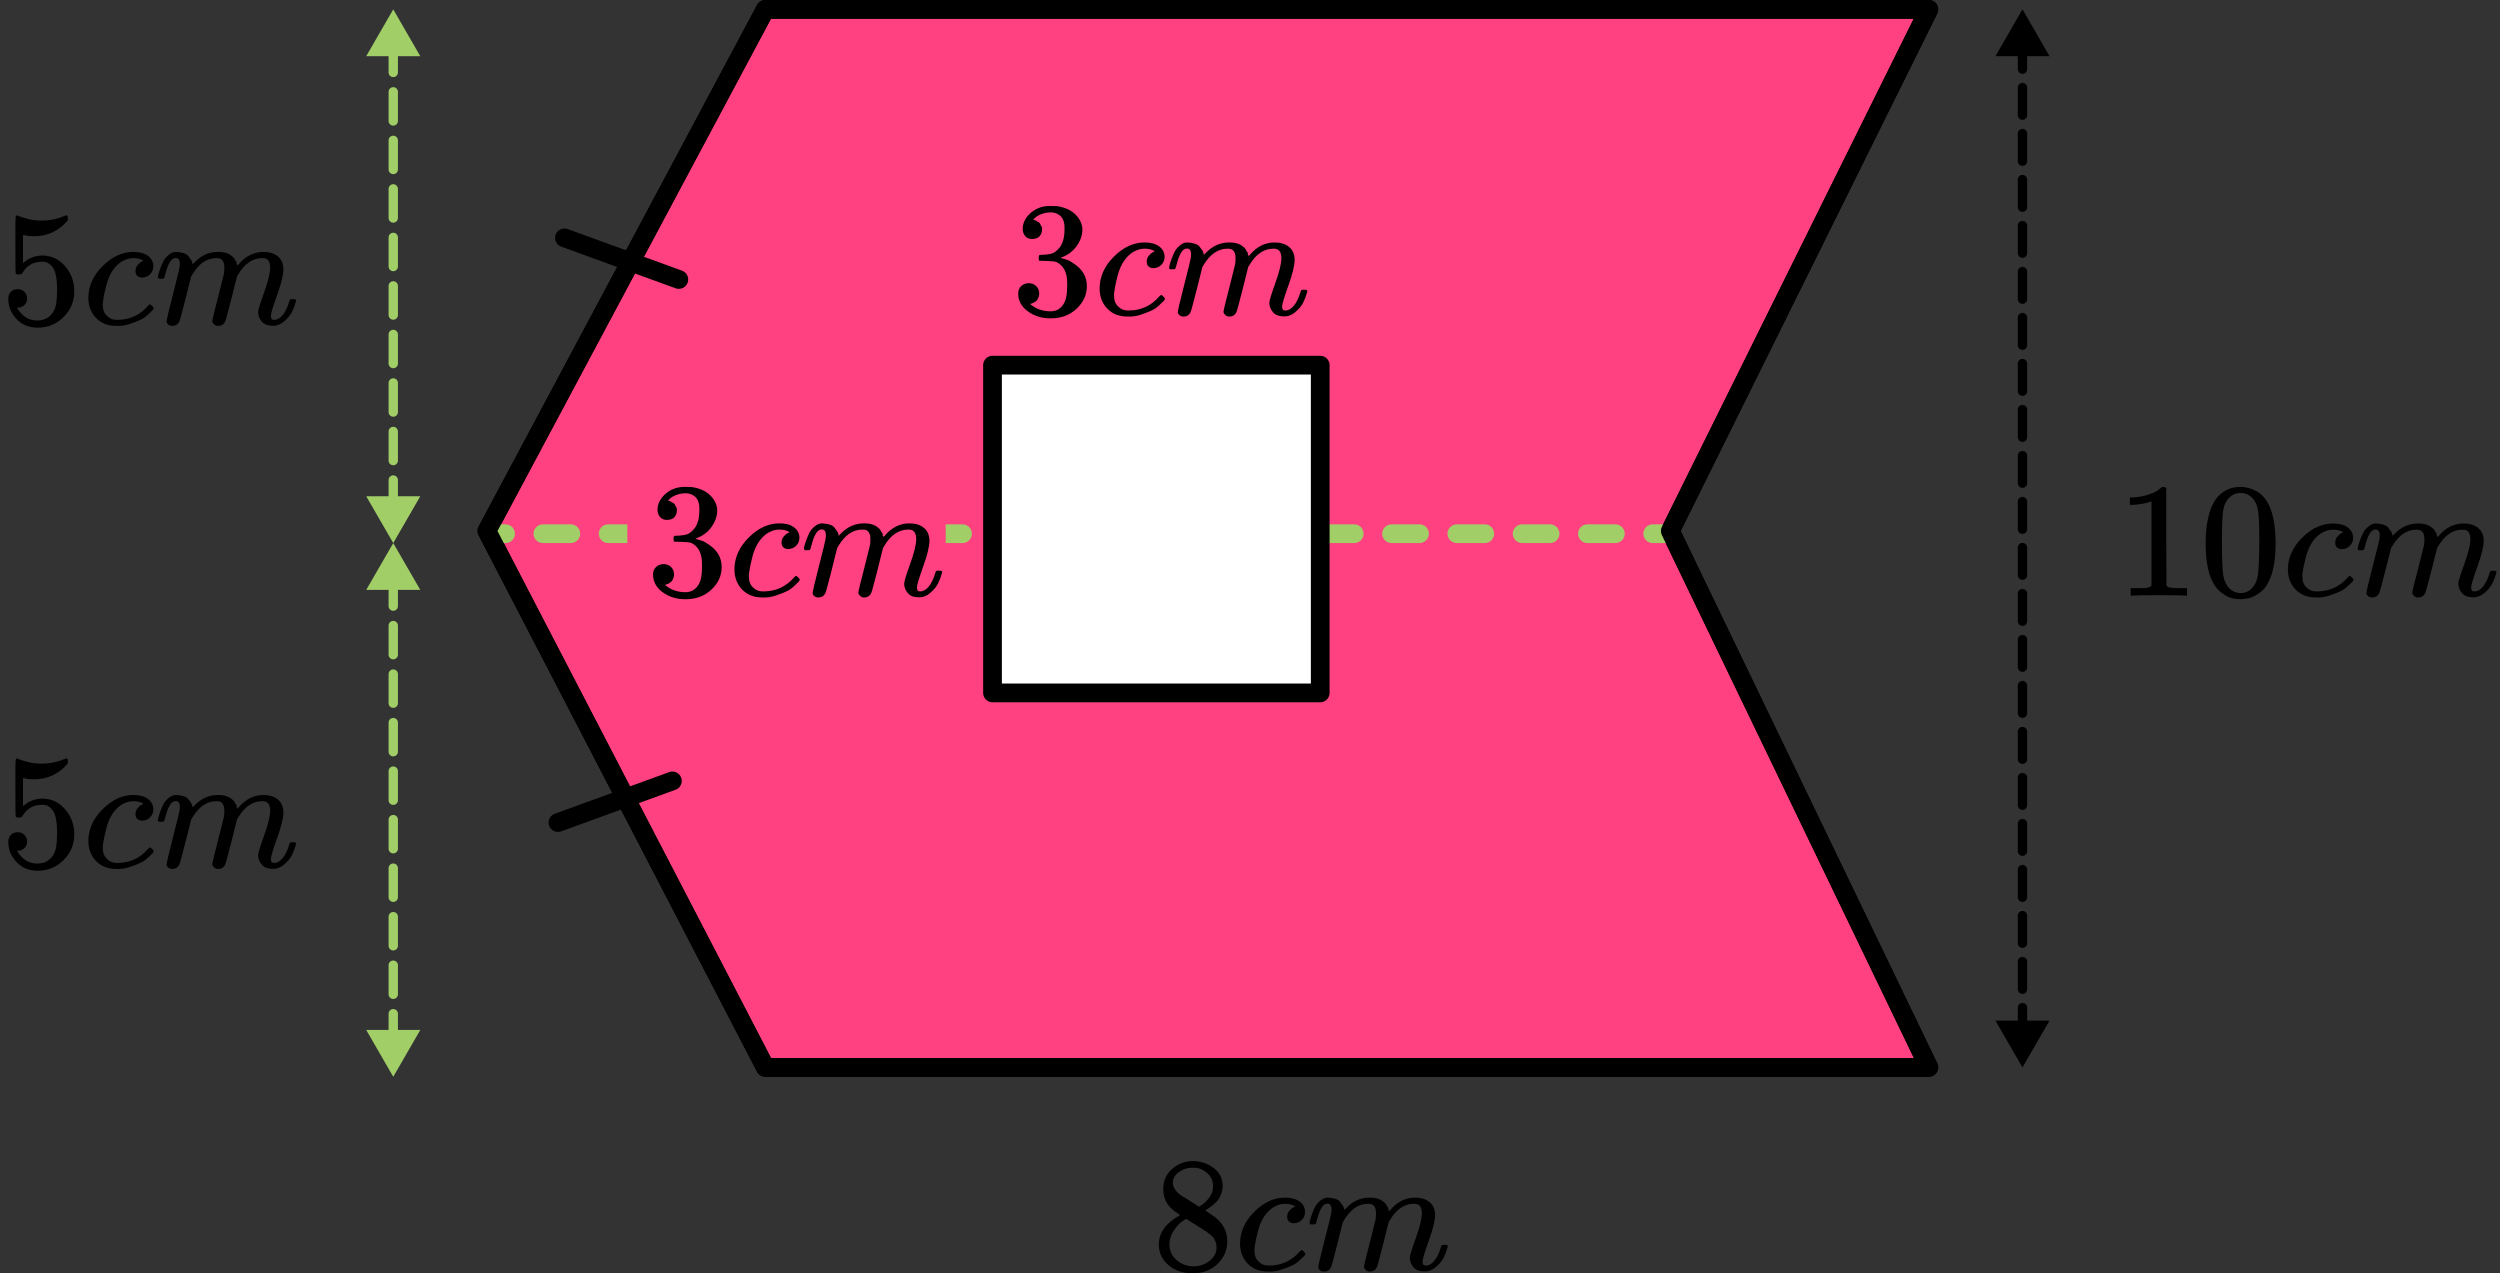<?xml version="1.0" encoding="UTF-8"?> <svg xmlns="http://www.w3.org/2000/svg" width="267" height="136" viewBox="0 0 267 136" fill="none"><rect x="0" y="0" width="267" height="136" fill="#333333" stroke="none"/><path d="M206 1H81.738L52 56.704L81.738 114H206L178.386 56.704L206 1Z" fill="#FF4081" stroke="black" stroke-width="2" stroke-linejoin="round"></path><path fill-rule="evenodd" clip-rule="evenodd" d="M67 56H64.95C64.398 56 63.95 56.448 63.95 57C63.95 57.552 64.398 58 64.95 58H67V56ZM101 58H102.8C103.352 58 103.8 57.552 103.8 57C103.8 56.448 103.352 56 102.8 56H101V58ZM52.5 56C51.948 56 51.5 56.448 51.5 57C51.5 57.552 51.948 58 52.5 58H53.994C54.546 58 54.994 57.552 54.994 57C54.994 56.448 54.546 56 53.994 56H52.5ZM57.978 56C57.426 56 56.978 56.448 56.978 57C56.978 57.552 57.426 58 57.978 58H60.966C61.519 58 61.966 57.552 61.966 57C61.966 56.448 61.519 56 60.966 56H57.978ZM106.784 56C106.231 56 105.784 56.448 105.784 57C105.784 57.552 106.231 58 106.784 58H109.772C110.324 58 110.772 57.552 110.772 57C110.772 56.448 110.324 56 109.772 56H106.784ZM113.756 56C113.204 56 112.756 56.448 112.756 57C112.756 57.552 113.204 58 113.756 58H116.744C117.296 58 117.744 57.552 117.744 57C117.744 56.448 117.296 56 116.744 56H113.756ZM120.728 56C120.176 56 119.728 56.448 119.728 57C119.728 57.552 120.176 58 120.728 58H123.716C124.269 58 124.716 57.552 124.716 57C124.716 56.448 124.269 56 123.716 56H120.728ZM127.7 56C127.148 56 126.7 56.448 126.7 57C126.7 57.552 127.148 58 127.7 58H130.688C131.241 58 131.688 57.552 131.688 57C131.688 56.448 131.241 56 130.688 56H127.7ZM134.673 56C134.12 56 133.673 56.448 133.673 57C133.673 57.552 134.12 58 134.673 58H137.661C138.213 58 138.661 57.552 138.661 57C138.661 56.448 138.213 56 137.661 56H134.673ZM141.645 56C141.093 56 140.645 56.448 140.645 57C140.645 57.552 141.093 58 141.645 58H144.633C145.185 58 145.633 57.552 145.633 57C145.633 56.448 145.185 56 144.633 56H141.645ZM148.617 56C148.065 56 147.617 56.448 147.617 57C147.617 57.552 148.065 58 148.617 58H151.605C152.157 58 152.605 57.552 152.605 57C152.605 56.448 152.157 56 151.605 56H148.617ZM155.589 56C155.037 56 154.589 56.448 154.589 57C154.589 57.552 155.037 58 155.589 58H158.577C159.13 58 159.577 57.552 159.577 57C159.577 56.448 159.13 56 158.577 56H155.589ZM162.562 56C162.009 56 161.562 56.448 161.562 57C161.562 57.552 162.009 58 162.562 58H165.55C166.102 58 166.55 57.552 166.55 57C166.55 56.448 166.102 56 165.55 56H162.562ZM169.534 56C168.981 56 168.534 56.448 168.534 57C168.534 57.552 168.981 58 169.534 58H172.522C173.074 58 173.522 57.552 173.522 57C173.522 56.448 173.074 56 172.522 56H169.534ZM176.506 56C175.954 56 175.506 56.448 175.506 57C175.506 57.552 175.954 58 176.506 58H178C178.552 58 179 57.552 179 57C179 56.448 178.552 56 178 56H176.506Z" fill="#A1CE67"></path><path d="M206 1H81.738L52 56.704L81.738 114H206L178.386 56.704L206 1Z" stroke="black" stroke-width="2" stroke-linejoin="round"></path><rect x="106" y="39" width="35" height="35" fill="white" stroke="black" stroke-width="2" stroke-linejoin="round"></rect><line x1="60.282" y1="25.402" x2="72.498" y2="29.849" stroke="black" stroke-width="2" stroke-linecap="round"></line><line x1="1" y1="-1" x2="14" y2="-1" transform="matrix(-0.94 0.342 0.342 0.94 73.094 84)" stroke="black" stroke-width="2" stroke-linecap="round"></line><path d="M216 1L213.113 6L218.887 6L216 1ZM216 114L218.887 109L213.113 109L216 114ZM215.5 2.474C215.5 2.75 215.724 2.974 216 2.974C216.276 2.974 216.5 2.75 216.5 2.474L215.5 2.474ZM216.5 4.439C216.5 4.163 216.276 3.939 216 3.939C215.724 3.939 215.5 4.163 215.5 4.439L216.5 4.439ZM215.5 7.387C215.5 7.663 215.724 7.887 216 7.887C216.276 7.887 216.5 7.663 216.5 7.387L215.5 7.387ZM216.5 9.352C216.5 9.076 216.276 8.852 216 8.852C215.724 8.852 215.5 9.076 215.5 9.352L216.5 9.352ZM215.5 12.3C215.5 12.576 215.724 12.8 216 12.8C216.276 12.8 216.5 12.576 216.5 12.3L215.5 12.3ZM216.5 14.265C216.5 13.989 216.276 13.765 216 13.765C215.724 13.765 215.5 13.989 215.5 14.265L216.5 14.265ZM215.5 17.213C215.5 17.489 215.724 17.713 216 17.713C216.276 17.713 216.5 17.489 216.5 17.213L215.5 17.213ZM216.5 19.178C216.5 18.902 216.276 18.678 216 18.678C215.724 18.678 215.5 18.902 215.5 19.178L216.5 19.178ZM215.5 22.126C215.5 22.402 215.724 22.626 216 22.626C216.276 22.626 216.5 22.402 216.5 22.126L215.5 22.126ZM216.5 24.091C216.5 23.815 216.276 23.591 216 23.591C215.724 23.591 215.5 23.815 215.5 24.091L216.5 24.091ZM215.5 27.039C215.5 27.315 215.724 27.539 216 27.539C216.276 27.539 216.5 27.315 216.5 27.039L215.5 27.039ZM216.5 29.004C216.5 28.728 216.276 28.504 216 28.504C215.724 28.504 215.5 28.728 215.5 29.004L216.5 29.004ZM215.5 31.952C215.5 32.228 215.724 32.452 216 32.452C216.276 32.452 216.5 32.228 216.5 31.952L215.5 31.952ZM216.5 33.917C216.5 33.641 216.276 33.417 216 33.417C215.724 33.417 215.5 33.641 215.5 33.917L216.5 33.917ZM215.5 36.865C215.5 37.141 215.724 37.365 216 37.365C216.276 37.365 216.5 37.141 216.5 36.865L215.5 36.865ZM216.5 38.83C216.5 38.554 216.276 38.33 216 38.33C215.724 38.33 215.5 38.554 215.5 38.83L216.5 38.83ZM215.5 41.778C215.5 42.054 215.724 42.278 216 42.278C216.276 42.278 216.5 42.054 216.5 41.778L215.5 41.778ZM216.5 43.743C216.5 43.467 216.276 43.243 216 43.243C215.724 43.243 215.5 43.467 215.5 43.743L216.5 43.743ZM215.5 46.691C215.5 46.967 215.724 47.191 216 47.191C216.276 47.191 216.5 46.967 216.5 46.691L215.5 46.691ZM216.5 48.657C216.5 48.38 216.276 48.157 216 48.157C215.724 48.157 215.5 48.38 215.5 48.657L216.5 48.657ZM215.5 51.604C215.5 51.88 215.724 52.104 216 52.104C216.276 52.104 216.5 51.88 216.5 51.604L215.5 51.604ZM216.5 53.57C216.5 53.293 216.276 53.07 216 53.07C215.724 53.07 215.5 53.293 215.5 53.57L216.5 53.57ZM215.5 56.517C215.5 56.794 215.724 57.017 216 57.017C216.276 57.017 216.5 56.794 216.5 56.517L215.5 56.517ZM216.5 58.483C216.5 58.206 216.276 57.983 216 57.983C215.724 57.983 215.5 58.206 215.5 58.483L216.5 58.483ZM215.5 61.43C215.5 61.707 215.724 61.93 216 61.93C216.276 61.93 216.5 61.707 216.5 61.43L215.5 61.43ZM216.5 63.396C216.5 63.12 216.276 62.896 216 62.896C215.724 62.896 215.5 63.12 215.5 63.396L216.5 63.396ZM215.5 66.344C215.5 66.62 215.724 66.844 216 66.844C216.276 66.844 216.5 66.62 216.5 66.344L215.5 66.344ZM216.5 68.309C216.5 68.033 216.276 67.809 216 67.809C215.724 67.809 215.5 68.033 215.5 68.309L216.5 68.309ZM215.5 71.257C215.5 71.533 215.724 71.757 216 71.757C216.276 71.757 216.5 71.533 216.5 71.257L215.5 71.257ZM216.5 73.222C216.5 72.946 216.276 72.722 216 72.722C215.724 72.722 215.5 72.946 215.5 73.222L216.5 73.222ZM215.5 76.17C215.5 76.446 215.724 76.67 216 76.67C216.276 76.67 216.5 76.446 216.5 76.17L215.5 76.17ZM216.5 78.135C216.5 77.859 216.276 77.635 216 77.635C215.724 77.635 215.5 77.859 215.5 78.135L216.5 78.135ZM215.5 81.083C215.5 81.359 215.724 81.583 216 81.583C216.276 81.583 216.5 81.359 216.5 81.083L215.5 81.083ZM216.5 83.048C216.5 82.772 216.276 82.548 216 82.548C215.724 82.548 215.5 82.772 215.5 83.048L216.5 83.048ZM215.5 85.996C215.5 86.272 215.724 86.496 216 86.496C216.276 86.496 216.5 86.272 216.5 85.996L215.5 85.996ZM216.5 87.961C216.5 87.685 216.276 87.461 216 87.461C215.724 87.461 215.5 87.685 215.5 87.961L216.5 87.961ZM215.5 90.909C215.5 91.185 215.724 91.409 216 91.409C216.276 91.409 216.5 91.185 216.5 90.909L215.5 90.909ZM216.5 92.874C216.5 92.598 216.276 92.374 216 92.374C215.724 92.374 215.5 92.598 215.5 92.874L216.5 92.874ZM215.5 95.822C215.5 96.098 215.724 96.322 216 96.322C216.276 96.322 216.5 96.098 216.5 95.822L215.5 95.822ZM216.5 97.787C216.5 97.511 216.276 97.287 216 97.287C215.724 97.287 215.5 97.511 215.5 97.787L216.5 97.787ZM215.5 100.735C215.5 101.011 215.724 101.235 216 101.235C216.276 101.235 216.5 101.011 216.5 100.735L215.5 100.735ZM216.5 102.7C216.5 102.424 216.276 102.2 216 102.2C215.724 102.2 215.5 102.424 215.5 102.7L216.5 102.7ZM215.5 105.648C215.5 105.924 215.724 106.148 216 106.148C216.276 106.148 216.5 105.924 216.5 105.648L215.5 105.648ZM216.5 107.613C216.5 107.337 216.276 107.113 216 107.113C215.724 107.113 215.5 107.337 215.5 107.613L216.5 107.613ZM215.5 110.561C215.5 110.837 215.724 111.061 216 111.061C216.276 111.061 216.5 110.837 216.5 110.561L215.5 110.561ZM216.5 112.526C216.5 112.25 216.276 112.026 216 112.026C215.724 112.026 215.5 112.25 215.5 112.526L216.5 112.526ZM215.5 4.439L215.5 7.387L216.5 7.387L216.5 4.439L215.5 4.439ZM215.5 9.352L215.5 12.3L216.5 12.3L216.5 9.352L215.5 9.352ZM215.5 14.265L215.5 17.213L216.5 17.213L216.5 14.265L215.5 14.265ZM215.5 19.178L215.5 22.126L216.5 22.126L216.5 19.178L215.5 19.178ZM215.5 24.091L215.5 27.039L216.5 27.039L216.5 24.091L215.5 24.091ZM215.5 29.004L215.5 31.952L216.5 31.952L216.5 29.004L215.5 29.004ZM215.5 33.917L215.5 36.865L216.5 36.865L216.5 33.917L215.5 33.917ZM215.5 38.83L215.5 41.778L216.5 41.778L216.5 38.83L215.5 38.83ZM215.5 43.743L215.5 46.691L216.5 46.691L216.5 43.743L215.5 43.743ZM215.5 48.657L215.5 51.604L216.5 51.604L216.5 48.657L215.5 48.657ZM215.5 53.57L215.5 56.517L216.5 56.517L216.5 53.57L215.5 53.57ZM215.5 58.483L215.5 61.43L216.5 61.43L216.5 58.483L215.5 58.483ZM215.5 63.396L215.5 66.344L216.5 66.344L216.5 63.396L215.5 63.396ZM215.5 68.309L215.5 71.257L216.5 71.257L216.5 68.309L215.5 68.309ZM215.5 73.222L215.5 76.17L216.5 76.17L216.5 73.222L215.5 73.222ZM215.5 78.135L215.5 81.083L216.5 81.083L216.5 78.135L215.5 78.135ZM215.5 83.048L215.5 85.996L216.5 85.996L216.5 83.048L215.5 83.048ZM215.5 87.961L215.5 90.909L216.5 90.909L216.5 87.961L215.5 87.961ZM215.5 92.874L215.5 95.822L216.5 95.822L216.5 92.874L215.5 92.874ZM215.5 97.787L215.5 100.735L216.5 100.735L216.5 97.787L215.5 97.787ZM215.5 102.7L215.5 105.648L216.5 105.648L216.5 102.7L215.5 102.7ZM215.5 107.613L215.5 110.561L216.5 110.561L216.5 107.613L215.5 107.613Z" fill="black"></path><path d="M42 1L39.113 6L44.887 6L42 1ZM42 58L44.887 53L39.113 53L42 58ZM41.5 2.555C41.5 2.831 41.724 3.055 42 3.055C42.276 3.055 42.5 2.831 42.5 2.555L41.5 2.555ZM42.5 4.627C42.5 4.351 42.276 4.127 42 4.127C41.724 4.127 41.5 4.351 41.5 4.627L42.5 4.627ZM41.5 7.736C41.5 8.013 41.724 8.236 42 8.236C42.276 8.236 42.5 8.013 42.5 7.736L41.5 7.736ZM42.5 9.809C42.5 9.533 42.276 9.309 42 9.309C41.724 9.309 41.5 9.533 41.5 9.809L42.5 9.809ZM41.5 12.918C41.5 13.194 41.724 13.418 42 13.418C42.276 13.418 42.5 13.194 42.5 12.918L41.5 12.918ZM42.5 14.991C42.5 14.715 42.276 14.491 42 14.491C41.724 14.491 41.5 14.715 41.5 14.991L42.5 14.991ZM41.5 18.1C41.5 18.376 41.724 18.6 42 18.6C42.276 18.6 42.5 18.376 42.5 18.1L41.5 18.1ZM42.5 20.173C42.5 19.897 42.276 19.673 42 19.673C41.724 19.673 41.5 19.897 41.5 20.173L42.5 20.173ZM41.5 23.282C41.5 23.558 41.724 23.782 42 23.782C42.276 23.782 42.5 23.558 42.5 23.282L41.5 23.282ZM42.5 25.355C42.5 25.078 42.276 24.855 42 24.855C41.724 24.855 41.5 25.078 41.5 25.355L42.5 25.355ZM41.5 28.464C41.5 28.74 41.724 28.964 42 28.964C42.276 28.964 42.5 28.74 42.5 28.464L41.5 28.464ZM42.5 30.536C42.5 30.26 42.276 30.036 42 30.036C41.724 30.036 41.5 30.26 41.5 30.536L42.5 30.536ZM41.5 33.645C41.5 33.922 41.724 34.145 42 34.145C42.276 34.145 42.5 33.922 42.5 33.645L41.5 33.645ZM42.5 35.718C42.5 35.442 42.276 35.218 42 35.218C41.724 35.218 41.5 35.442 41.5 35.718L42.5 35.718ZM41.5 38.827C41.5 39.103 41.724 39.327 42 39.327C42.276 39.327 42.5 39.103 42.5 38.827L41.5 38.827ZM42.5 40.9C42.5 40.624 42.276 40.4 42 40.4C41.724 40.4 41.5 40.624 41.5 40.9L42.5 40.9ZM41.5 44.009C41.5 44.285 41.724 44.509 42 44.509C42.276 44.509 42.5 44.285 42.5 44.009L41.5 44.009ZM42.5 46.082C42.5 45.806 42.276 45.582 42 45.582C41.724 45.582 41.5 45.806 41.5 46.082L42.5 46.082ZM41.5 49.191C41.5 49.467 41.724 49.691 42 49.691C42.276 49.691 42.5 49.467 42.5 49.191L41.5 49.191ZM42.5 51.264C42.5 50.987 42.276 50.764 42 50.764C41.724 50.764 41.5 50.987 41.5 51.264L42.5 51.264ZM41.5 54.373C41.5 54.649 41.724 54.873 42 54.873C42.276 54.873 42.5 54.649 42.5 54.373L41.5 54.373ZM42.5 56.445C42.5 56.169 42.276 55.945 42 55.945C41.724 55.945 41.5 56.169 41.5 56.445L42.5 56.445ZM41.5 4.627L41.5 7.736L42.5 7.736L42.5 4.627L41.5 4.627ZM41.5 9.809L41.5 12.918L42.5 12.918L42.5 9.809L41.5 9.809ZM41.5 14.991L41.5 18.1L42.5 18.1L42.5 14.991L41.5 14.991ZM41.5 20.173L41.5 23.282L42.5 23.282L42.5 20.173L41.5 20.173ZM41.5 25.355L41.5 28.464L42.5 28.464L42.5 25.355L41.5 25.355ZM41.5 30.536L41.5 33.645L42.5 33.645L42.5 30.536L41.5 30.536ZM41.5 35.718L41.5 38.827L42.5 38.827L42.5 35.718L41.5 35.718ZM41.5 40.9L41.5 44.009L42.5 44.009L42.5 40.9L41.5 40.9ZM41.5 46.082L41.5 49.191L42.5 49.191L42.5 46.082L41.5 46.082ZM41.5 51.264L41.5 54.373L42.5 54.373L42.5 51.264L41.5 51.264Z" fill="#A1CE67"></path><path d="M42 58L39.113 63L44.887 63L42 58ZM42 115L44.887 110L39.113 110L42 115ZM41.5 59.554C41.5 59.831 41.724 60.054 42 60.054C42.276 60.054 42.5 59.831 42.5 59.554L41.5 59.554ZM42.5 61.627C42.5 61.351 42.276 61.127 42 61.127C41.724 61.127 41.5 61.351 41.5 61.627L42.5 61.627ZM41.5 64.736C41.5 65.013 41.724 65.236 42 65.236C42.276 65.236 42.5 65.013 42.5 64.736L41.5 64.736ZM42.5 66.809C42.5 66.533 42.276 66.309 42 66.309C41.724 66.309 41.5 66.533 41.5 66.809L42.5 66.809ZM41.5 69.918C41.5 70.194 41.724 70.418 42 70.418C42.276 70.418 42.5 70.194 42.5 69.918L41.5 69.918ZM42.5 71.991C42.5 71.715 42.276 71.491 42 71.491C41.724 71.491 41.5 71.715 41.5 71.991L42.5 71.991ZM41.5 75.1C41.5 75.376 41.724 75.6 42 75.6C42.276 75.6 42.5 75.376 42.5 75.1L41.5 75.1ZM42.5 77.173C42.5 76.897 42.276 76.673 42 76.673C41.724 76.673 41.5 76.897 41.5 77.173L42.5 77.173ZM41.5 80.282C41.5 80.558 41.724 80.782 42 80.782C42.276 80.782 42.5 80.558 42.5 80.282L41.5 80.282ZM42.5 82.355C42.5 82.078 42.276 81.855 42 81.855C41.724 81.855 41.5 82.078 41.5 82.355L42.5 82.355ZM41.5 85.464C41.5 85.74 41.724 85.964 42 85.964C42.276 85.964 42.5 85.74 42.5 85.464L41.5 85.464ZM42.5 87.536C42.5 87.26 42.276 87.036 42 87.036C41.724 87.036 41.5 87.26 41.5 87.536L42.5 87.536ZM41.5 90.645C41.5 90.922 41.724 91.145 42 91.145C42.276 91.145 42.5 90.922 42.5 90.645L41.5 90.645ZM42.5 92.718C42.5 92.442 42.276 92.218 42 92.218C41.724 92.218 41.5 92.442 41.5 92.718L42.5 92.718ZM41.5 95.827C41.5 96.103 41.724 96.327 42 96.327C42.276 96.327 42.5 96.103 42.5 95.827L41.5 95.827ZM42.5 97.9C42.5 97.624 42.276 97.4 42 97.4C41.724 97.4 41.5 97.624 41.5 97.9L42.5 97.9ZM41.5 101.009C41.5 101.285 41.724 101.509 42 101.509C42.276 101.509 42.5 101.285 42.5 101.009L41.5 101.009ZM42.5 103.082C42.5 102.806 42.276 102.582 42 102.582C41.724 102.582 41.5 102.806 41.5 103.082L42.5 103.082ZM41.5 106.191C41.5 106.467 41.724 106.691 42 106.691C42.276 106.691 42.5 106.467 42.5 106.191L41.5 106.191ZM42.5 108.264C42.5 107.987 42.276 107.764 42 107.764C41.724 107.764 41.5 107.987 41.5 108.264L42.5 108.264ZM41.5 111.373C41.5 111.649 41.724 111.873 42 111.873C42.276 111.873 42.5 111.649 42.5 111.373L41.5 111.373ZM42.5 113.445C42.5 113.169 42.276 112.945 42 112.945C41.724 112.945 41.5 113.169 41.5 113.445L42.5 113.445ZM41.5 61.627L41.5 64.736L42.5 64.736L42.5 61.627L41.5 61.627ZM41.5 66.809L41.5 69.918L42.5 69.918L42.5 66.809L41.5 66.809ZM41.5 71.991L41.5 75.1L42.5 75.1L42.5 71.991L41.5 71.991ZM41.5 77.173L41.5 80.282L42.5 80.282L42.5 77.173L41.5 77.173ZM41.5 82.355L41.5 85.464L42.5 85.464L42.5 82.355L41.5 82.355ZM41.5 87.536L41.5 90.645L42.5 90.645L42.5 87.536L41.5 87.536ZM41.5 92.718L41.5 95.827L42.5 95.827L42.5 92.718L41.5 92.718ZM41.5 97.9L41.5 101.009L42.5 101.009L42.5 97.9L41.5 97.9ZM41.5 103.082L41.5 106.191L42.5 106.191L42.5 103.082L41.5 103.082ZM41.5 108.264L41.5 111.373L42.5 111.373L42.5 108.264L41.5 108.264Z" fill="#A1CE67"></path><g clip-path="url(#clip0_2023:59162)"><path d="M110.246 25.528C109.928 25.528 109.681 25.429 109.504 25.231C109.327 25.034 109.233 24.777 109.221 24.463C109.221 23.822 109.504 23.252 110.069 22.751C110.635 22.25 111.318 22 112.119 22C112.531 22 112.79 22.006 112.896 22.017C113.768 22.157 114.433 22.466 114.892 22.943C115.352 23.421 115.587 23.939 115.599 24.498C115.599 25.103 115.399 25.691 114.998 26.262C114.598 26.833 114.044 27.246 113.338 27.502L113.285 27.537C113.285 27.549 113.338 27.566 113.444 27.59C113.55 27.613 113.721 27.665 113.956 27.747C114.192 27.828 114.415 27.951 114.627 28.113C115.593 28.731 116.076 29.546 116.076 30.559C116.076 31.479 115.711 32.282 114.981 32.969C114.251 33.657 113.326 34 112.207 34C111.265 34 110.452 33.75 109.769 33.249C109.086 32.748 108.744 32.114 108.744 31.345C108.744 31.019 108.85 30.757 109.062 30.559C109.274 30.361 109.539 30.256 109.857 30.244C110.187 30.244 110.458 30.349 110.67 30.559C110.882 30.769 110.988 31.031 110.988 31.345C110.988 31.473 110.97 31.59 110.935 31.694C110.9 31.799 110.858 31.892 110.811 31.974C110.764 32.055 110.699 32.125 110.617 32.183C110.534 32.242 110.464 32.288 110.405 32.323C110.346 32.358 110.287 32.381 110.228 32.393C110.169 32.405 110.122 32.422 110.087 32.445L110.016 32.463C110.617 32.987 111.347 33.249 112.207 33.249C112.855 33.249 113.344 32.94 113.673 32.323C113.874 31.939 113.974 31.351 113.974 30.559V30.21C113.974 29.103 113.597 28.364 112.843 27.991C112.666 27.921 112.307 27.881 111.765 27.869L111.023 27.852L110.97 27.817C110.947 27.782 110.935 27.689 110.935 27.537C110.935 27.328 110.982 27.223 111.076 27.223C111.406 27.223 111.748 27.194 112.101 27.135C112.501 27.077 112.867 26.833 113.196 26.402C113.526 25.971 113.691 25.319 113.691 24.445V24.306C113.691 23.642 113.485 23.182 113.073 22.926C112.814 22.763 112.537 22.681 112.242 22.681C111.865 22.681 111.518 22.745 111.2 22.873C110.882 23.002 110.658 23.135 110.529 23.275C110.399 23.415 110.334 23.485 110.334 23.485H110.387C110.423 23.496 110.47 23.508 110.529 23.52C110.587 23.531 110.646 23.56 110.705 23.607C110.764 23.654 110.835 23.694 110.917 23.729C111 23.764 111.059 23.828 111.094 23.921C111.129 24.015 111.176 24.102 111.235 24.183C111.294 24.265 111.312 24.381 111.288 24.533C111.288 24.789 111.206 25.016 111.041 25.214C110.876 25.412 110.611 25.517 110.246 25.528Z" fill="black"></path><path d="M117.437 30.838C117.437 29.569 117.943 28.428 118.956 27.415C119.969 26.402 121.065 25.895 122.243 25.895C122.902 25.895 123.42 26.035 123.797 26.314C124.174 26.594 124.369 26.961 124.38 27.415C124.38 27.753 124.268 28.038 124.045 28.271C123.821 28.504 123.538 28.626 123.197 28.637C122.973 28.637 122.796 28.579 122.667 28.463C122.537 28.346 122.472 28.172 122.472 27.939C122.472 27.706 122.537 27.508 122.667 27.345C122.796 27.182 122.926 27.06 123.055 26.978C123.185 26.897 123.267 26.862 123.303 26.873H123.32C123.32 26.85 123.285 26.815 123.214 26.768C123.144 26.722 123.02 26.675 122.843 26.629C122.667 26.582 122.466 26.559 122.243 26.559C121.889 26.559 121.554 26.64 121.236 26.803C120.988 26.908 120.735 27.089 120.476 27.345C119.958 27.857 119.581 28.579 119.345 29.511C119.11 30.442 118.986 31.118 118.974 31.537C118.974 32.073 119.127 32.474 119.433 32.742C119.693 33.022 120.034 33.162 120.458 33.162H120.529C121.848 33.162 122.938 32.667 123.797 31.677C123.903 31.56 123.974 31.502 124.009 31.502C124.056 31.502 124.133 31.555 124.239 31.659C124.345 31.764 124.404 31.846 124.416 31.904C124.428 31.962 124.374 32.05 124.257 32.166C124.139 32.282 123.968 32.445 123.744 32.655C123.521 32.865 123.256 33.039 122.949 33.179C122.643 33.319 122.266 33.464 121.819 33.616C121.371 33.767 120.9 33.831 120.405 33.808C119.522 33.808 118.809 33.528 118.267 32.969C117.726 32.41 117.449 31.7 117.437 30.838Z" fill="black"></path><path d="M124.857 28.603C124.869 28.534 124.886 28.44 124.91 28.324C124.933 28.207 125.004 27.986 125.122 27.66C125.24 27.334 125.358 27.06 125.475 26.839C125.593 26.618 125.782 26.402 126.041 26.193C126.3 25.983 126.559 25.884 126.818 25.896C127.077 25.908 127.33 25.948 127.578 26.018C127.825 26.088 128.002 26.193 128.108 26.333C128.214 26.472 128.308 26.6 128.39 26.717C128.473 26.833 128.52 26.944 128.532 27.049L128.567 27.171C128.567 27.194 128.573 27.206 128.585 27.206L128.779 27.014C129.486 26.269 130.316 25.896 131.27 25.896C131.471 25.896 131.653 25.908 131.818 25.931C131.983 25.954 132.136 25.995 132.277 26.053C132.419 26.111 132.531 26.17 132.613 26.228C132.695 26.286 132.784 26.356 132.878 26.437C132.972 26.519 133.031 26.595 133.055 26.665C133.078 26.734 133.125 26.81 133.196 26.892C133.267 26.973 133.29 27.043 133.267 27.101C133.243 27.159 133.261 27.212 133.32 27.258C133.379 27.305 133.39 27.346 133.355 27.381L133.496 27.206C134.238 26.333 135.116 25.896 136.129 25.896C136.765 25.896 137.277 26.053 137.666 26.367C138.055 26.682 138.255 27.142 138.267 27.747C138.267 28.341 138.043 29.261 137.595 30.507C137.148 31.753 136.924 32.499 136.924 32.743C136.936 32.906 136.965 33.017 137.012 33.075C137.059 33.133 137.148 33.162 137.277 33.162C137.607 33.162 137.913 32.988 138.196 32.638C138.479 32.289 138.708 31.811 138.885 31.206C138.92 31.078 138.956 31.002 138.991 30.979C139.026 30.956 139.121 30.944 139.274 30.944C139.509 30.944 139.627 30.991 139.627 31.084C139.627 31.095 139.604 31.183 139.556 31.346C139.462 31.683 139.333 32.015 139.168 32.341C139.003 32.667 138.732 32.993 138.355 33.319C137.978 33.646 137.572 33.803 137.136 33.791C136.582 33.791 136.182 33.634 135.935 33.319C135.687 33.005 135.564 32.679 135.564 32.341C135.564 32.12 135.776 31.421 136.2 30.245C136.624 29.069 136.841 28.184 136.853 27.59C136.853 26.903 136.594 26.56 136.076 26.56H135.988C134.975 26.56 134.121 27.148 133.426 28.324L133.302 28.534L132.719 30.874C132.33 32.4 132.107 33.221 132.048 33.337C131.895 33.651 131.641 33.809 131.288 33.809C131.135 33.809 131.011 33.768 130.917 33.686C130.823 33.605 130.758 33.535 130.723 33.477C130.687 33.419 130.67 33.36 130.67 33.302C130.67 33.174 130.87 32.341 131.27 30.804L131.906 28.254C131.942 28.079 131.959 27.858 131.959 27.59C131.959 26.903 131.7 26.56 131.182 26.56H131.094C130.081 26.56 129.227 27.148 128.532 28.324L128.408 28.534L127.825 30.874C127.436 32.4 127.213 33.221 127.154 33.337C127.001 33.651 126.747 33.809 126.394 33.809C126.241 33.809 126.117 33.774 126.023 33.704C125.929 33.634 125.864 33.564 125.829 33.494C125.793 33.424 125.782 33.366 125.793 33.319C125.793 33.168 126.017 32.213 126.465 30.455C126.924 28.662 127.154 27.724 127.154 27.643C127.189 27.468 127.207 27.311 127.207 27.171C127.207 26.752 127.059 26.542 126.765 26.542C126.506 26.542 126.288 26.705 126.111 27.031C125.935 27.357 125.799 27.712 125.705 28.097C125.611 28.481 125.54 28.691 125.493 28.726C125.469 28.749 125.375 28.761 125.21 28.761H124.963C124.892 28.691 124.857 28.638 124.857 28.603Z" fill="black"></path></g><g clip-path="url(#clip1_2023:59162)"><path d="M71.246 55.528C70.928 55.528 70.68 55.429 70.504 55.231C70.327 55.033 70.233 54.777 70.221 54.463C70.221 53.822 70.504 53.252 71.069 52.751C71.635 52.25 72.318 52 73.119 52C73.531 52 73.79 52.006 73.896 52.017C74.768 52.157 75.433 52.466 75.892 52.943C76.352 53.421 76.587 53.939 76.599 54.498C76.599 55.103 76.399 55.691 75.999 56.262C75.598 56.833 75.044 57.246 74.338 57.502L74.285 57.537C74.285 57.549 74.338 57.566 74.444 57.59C74.55 57.613 74.721 57.665 74.956 57.747C75.192 57.828 75.415 57.95 75.627 58.114C76.593 58.731 77.076 59.546 77.076 60.559C77.076 61.479 76.711 62.282 75.981 62.969C75.251 63.657 74.326 64 73.207 64C72.265 64 71.452 63.75 70.769 63.249C70.086 62.748 69.744 62.114 69.744 61.345C69.744 61.019 69.85 60.757 70.062 60.559C70.274 60.361 70.539 60.256 70.857 60.245C71.187 60.245 71.458 60.349 71.67 60.559C71.882 60.769 71.988 61.031 71.988 61.345C71.988 61.473 71.97 61.59 71.935 61.694C71.9 61.799 71.858 61.892 71.811 61.974C71.764 62.055 71.699 62.125 71.617 62.183C71.534 62.242 71.464 62.288 71.405 62.323C71.346 62.358 71.287 62.381 71.228 62.393C71.169 62.405 71.122 62.422 71.087 62.445L71.016 62.463C71.617 62.987 72.347 63.249 73.207 63.249C73.855 63.249 74.344 62.94 74.673 62.323C74.874 61.939 74.974 61.351 74.974 60.559V60.21C74.974 59.103 74.597 58.364 73.843 57.991C73.666 57.921 73.307 57.881 72.765 57.869L72.023 57.852L71.97 57.817C71.947 57.782 71.935 57.688 71.935 57.537C71.935 57.328 71.982 57.223 72.076 57.223C72.406 57.223 72.748 57.194 73.101 57.135C73.501 57.077 73.867 56.833 74.196 56.402C74.526 55.971 74.691 55.319 74.691 54.445V54.306C74.691 53.642 74.485 53.182 74.073 52.926C73.814 52.763 73.537 52.681 73.242 52.681C72.865 52.681 72.518 52.745 72.2 52.873C71.882 53.002 71.658 53.135 71.529 53.275C71.399 53.415 71.334 53.485 71.334 53.485H71.387C71.423 53.496 71.47 53.508 71.529 53.52C71.588 53.531 71.646 53.56 71.705 53.607C71.764 53.654 71.835 53.694 71.917 53.729C72 53.764 72.059 53.828 72.094 53.921C72.129 54.015 72.176 54.102 72.235 54.183C72.294 54.265 72.312 54.381 72.288 54.533C72.288 54.789 72.206 55.016 72.041 55.214C71.876 55.412 71.611 55.517 71.246 55.528Z" fill="black"></path><path d="M78.437 60.838C78.437 59.569 78.944 58.428 79.956 57.415C80.969 56.402 82.065 55.895 83.243 55.895C83.902 55.895 84.42 56.035 84.797 56.314C85.174 56.594 85.369 56.961 85.38 57.415C85.38 57.752 85.269 58.038 85.045 58.271C84.821 58.504 84.538 58.626 84.197 58.638C83.973 58.638 83.796 58.579 83.667 58.463C83.537 58.346 83.472 58.172 83.472 57.939C83.472 57.706 83.537 57.508 83.667 57.345C83.796 57.182 83.926 57.06 84.055 56.978C84.185 56.897 84.267 56.862 84.303 56.873H84.32C84.32 56.85 84.285 56.815 84.214 56.769C84.144 56.722 84.02 56.675 83.843 56.629C83.667 56.582 83.466 56.559 83.243 56.559C82.889 56.559 82.554 56.64 82.236 56.803C81.988 56.908 81.735 57.089 81.476 57.345C80.958 57.857 80.581 58.579 80.345 59.511C80.109 60.443 79.986 61.118 79.974 61.537C79.974 62.073 80.127 62.474 80.433 62.742C80.693 63.022 81.034 63.162 81.458 63.162H81.529C82.848 63.162 83.938 62.667 84.797 61.677C84.903 61.56 84.974 61.502 85.009 61.502C85.056 61.502 85.133 61.555 85.239 61.659C85.345 61.764 85.404 61.846 85.416 61.904C85.427 61.962 85.374 62.05 85.257 62.166C85.139 62.282 84.968 62.445 84.744 62.655C84.521 62.865 84.255 63.039 83.949 63.179C83.643 63.319 83.266 63.464 82.819 63.616C82.371 63.767 81.9 63.831 81.405 63.808C80.522 63.808 79.809 63.528 79.267 62.969C78.726 62.41 78.449 61.7 78.437 60.838Z" fill="black"></path><path d="M85.857 58.603C85.869 58.533 85.886 58.44 85.91 58.324C85.933 58.207 86.004 57.986 86.122 57.66C86.24 57.334 86.358 57.06 86.475 56.839C86.593 56.618 86.781 56.403 87.041 56.193C87.3 55.983 87.559 55.884 87.818 55.896C88.077 55.908 88.33 55.948 88.578 56.018C88.825 56.088 89.002 56.193 89.108 56.333C89.214 56.472 89.308 56.6 89.391 56.717C89.473 56.833 89.52 56.944 89.532 57.049L89.567 57.171C89.567 57.194 89.573 57.206 89.585 57.206L89.779 57.014C90.486 56.269 91.316 55.896 92.27 55.896C92.471 55.896 92.653 55.908 92.818 55.931C92.983 55.954 93.136 55.995 93.277 56.053C93.419 56.111 93.531 56.17 93.613 56.228C93.695 56.286 93.784 56.356 93.878 56.437C93.972 56.519 94.031 56.595 94.055 56.664C94.078 56.734 94.125 56.81 94.196 56.892C94.267 56.973 94.29 57.043 94.267 57.101C94.243 57.159 94.261 57.212 94.32 57.258C94.379 57.305 94.39 57.346 94.355 57.381L94.496 57.206C95.238 56.333 96.116 55.896 97.129 55.896C97.765 55.896 98.277 56.053 98.666 56.367C99.055 56.682 99.255 57.142 99.267 57.748C99.267 58.341 99.043 59.261 98.595 60.507C98.148 61.753 97.924 62.499 97.924 62.743C97.936 62.906 97.965 63.017 98.012 63.075C98.059 63.133 98.148 63.162 98.277 63.162C98.607 63.162 98.913 62.988 99.196 62.638C99.479 62.289 99.708 61.812 99.885 61.206C99.92 61.078 99.956 61.002 99.991 60.979C100.026 60.956 100.121 60.944 100.274 60.944C100.509 60.944 100.627 60.99 100.627 61.084C100.627 61.095 100.604 61.183 100.556 61.346C100.462 61.683 100.333 62.015 100.168 62.341C100.003 62.667 99.732 62.993 99.355 63.319C98.978 63.646 98.572 63.803 98.136 63.791C97.582 63.791 97.182 63.634 96.934 63.319C96.687 63.005 96.564 62.679 96.564 62.341C96.564 62.12 96.775 61.421 97.2 60.245C97.624 59.069 97.841 58.184 97.853 57.59C97.853 56.903 97.594 56.56 97.076 56.56H96.987C95.975 56.56 95.121 57.148 94.426 58.324L94.302 58.533L93.719 60.874C93.33 62.4 93.107 63.221 93.048 63.337C92.894 63.651 92.641 63.809 92.288 63.809C92.135 63.809 92.011 63.768 91.917 63.686C91.823 63.605 91.758 63.535 91.723 63.477C91.687 63.419 91.67 63.36 91.67 63.302C91.67 63.174 91.87 62.341 92.27 60.804L92.906 58.254C92.942 58.079 92.959 57.858 92.959 57.59C92.959 56.903 92.7 56.56 92.182 56.56H92.094C91.081 56.56 90.227 57.148 89.532 58.324L89.408 58.533L88.825 60.874C88.436 62.4 88.213 63.221 88.154 63.337C88.001 63.651 87.747 63.809 87.394 63.809C87.241 63.809 87.117 63.774 87.023 63.704C86.929 63.634 86.864 63.564 86.829 63.494C86.793 63.424 86.781 63.366 86.793 63.319C86.793 63.168 87.017 62.213 87.465 60.455C87.924 58.662 88.154 57.724 88.154 57.643C88.189 57.468 88.207 57.311 88.207 57.171C88.207 56.752 88.059 56.542 87.765 56.542C87.506 56.542 87.288 56.705 87.111 57.031C86.935 57.357 86.799 57.712 86.705 58.097C86.611 58.481 86.54 58.691 86.493 58.726C86.469 58.749 86.375 58.761 86.21 58.761H85.963C85.892 58.691 85.857 58.638 85.857 58.603Z" fill="black"></path></g><path d="M229.779 53.538L229.548 53.625C229.383 53.683 229.146 53.741 228.839 53.799C228.531 53.857 228.188 53.898 227.81 53.921H227.473V53.119H227.81C228.366 53.096 228.88 53.009 229.353 52.858C229.826 52.706 230.157 52.567 230.347 52.439C230.536 52.311 230.702 52.183 230.843 52.055C230.867 52.02 230.938 52.003 231.056 52.003C231.163 52.003 231.263 52.038 231.358 52.108V57.322L231.376 62.553C231.459 62.635 231.529 62.687 231.589 62.71C231.648 62.734 231.79 62.757 232.014 62.78C232.239 62.803 232.606 62.815 233.114 62.815H233.576V63.617H233.38C233.132 63.582 232.192 63.565 230.56 63.565C228.951 63.565 228.023 63.582 227.774 63.617H227.561V62.815H228.023C228.283 62.815 228.508 62.815 228.697 62.815C228.886 62.815 229.034 62.809 229.14 62.798C229.247 62.786 229.341 62.769 229.424 62.745C229.507 62.722 229.554 62.71 229.566 62.71C229.578 62.71 229.613 62.681 229.673 62.623C229.732 62.565 229.767 62.542 229.779 62.553V53.538Z" fill="black"></path><path d="M236.574 53.415C237.236 52.473 238.141 52.002 239.288 52.002C239.856 52.002 240.424 52.153 240.992 52.456C241.559 52.758 242.021 53.293 242.375 54.06C242.813 55.025 243.032 56.35 243.032 58.036C243.032 59.838 242.778 61.216 242.269 62.169C242.032 62.657 241.707 63.047 241.293 63.337C240.879 63.628 240.518 63.808 240.211 63.878C239.903 63.948 239.602 63.988 239.306 64C238.999 64 238.691 63.965 238.384 63.895C238.076 63.826 237.715 63.64 237.301 63.337C236.887 63.035 236.562 62.646 236.326 62.169C235.817 61.216 235.563 59.838 235.563 58.036C235.563 56.013 235.9 54.473 236.574 53.415ZM240.566 53.206C240.211 52.834 239.791 52.648 239.306 52.648C238.809 52.648 238.384 52.834 238.029 53.206C237.733 53.508 237.538 53.926 237.443 54.461C237.349 54.996 237.301 56.112 237.301 57.809C237.301 59.646 237.349 60.855 237.443 61.437C237.538 62.018 237.751 62.477 238.082 62.814C238.413 63.163 238.821 63.337 239.306 63.337C239.779 63.337 240.181 63.163 240.513 62.814C240.856 62.465 241.068 61.977 241.151 61.349C241.234 60.721 241.281 59.541 241.293 57.809C241.293 56.124 241.246 55.013 241.151 54.478C241.057 53.944 240.861 53.519 240.566 53.206Z" fill="black"></path><path d="M244.345 60.843C244.345 59.576 244.853 58.437 245.87 57.425C246.888 56.414 247.988 55.908 249.17 55.908C249.833 55.908 250.353 56.048 250.732 56.327C251.11 56.606 251.305 56.972 251.317 57.425C251.317 57.763 251.205 58.047 250.98 58.28C250.755 58.512 250.471 58.634 250.128 58.646C249.904 58.646 249.726 58.588 249.596 58.472C249.466 58.355 249.401 58.181 249.401 57.949C249.401 57.716 249.466 57.518 249.596 57.356C249.726 57.193 249.856 57.071 249.986 56.989C250.117 56.908 250.199 56.873 250.235 56.885H250.253C250.253 56.861 250.217 56.827 250.146 56.78C250.075 56.734 249.951 56.687 249.774 56.641C249.596 56.594 249.395 56.571 249.17 56.571C248.816 56.571 248.478 56.652 248.159 56.815C247.911 56.92 247.656 57.1 247.396 57.356C246.876 57.867 246.497 58.588 246.261 59.518C246.024 60.448 245.9 61.122 245.888 61.541C245.888 62.076 246.042 62.477 246.349 62.744C246.61 63.023 246.953 63.163 247.378 63.163H247.449C248.774 63.163 249.868 62.669 250.732 61.68C250.838 61.564 250.909 61.506 250.944 61.506C250.992 61.506 251.069 61.558 251.175 61.663C251.282 61.767 251.341 61.849 251.353 61.907C251.364 61.965 251.311 62.052 251.193 62.169C251.075 62.285 250.903 62.448 250.678 62.657C250.454 62.866 250.188 63.041 249.88 63.18C249.572 63.32 249.194 63.465 248.745 63.616C248.295 63.767 247.822 63.831 247.325 63.808C246.438 63.808 245.723 63.529 245.179 62.971C244.635 62.413 244.357 61.704 244.345 60.843Z" fill="black"></path><path d="M251.796 58.612C251.808 58.542 251.825 58.449 251.849 58.333C251.873 58.217 251.944 57.996 252.062 57.67C252.18 57.345 252.299 57.072 252.417 56.851C252.535 56.63 252.724 56.415 252.985 56.205C253.245 55.996 253.505 55.897 253.765 55.909C254.025 55.92 254.28 55.961 254.528 56.031C254.776 56.101 254.954 56.205 255.06 56.345C255.167 56.484 255.261 56.612 255.344 56.728C255.427 56.845 255.474 56.955 255.486 57.06L255.522 57.182C255.522 57.205 255.527 57.217 255.539 57.217L255.734 57.025C256.444 56.281 257.278 55.909 258.236 55.909C258.437 55.909 258.62 55.92 258.786 55.944C258.952 55.967 259.105 56.008 259.247 56.066C259.389 56.124 259.502 56.182 259.584 56.24C259.667 56.298 259.756 56.368 259.85 56.45C259.945 56.531 260.004 56.606 260.028 56.676C260.051 56.746 260.099 56.822 260.17 56.903C260.241 56.984 260.264 57.054 260.241 57.112C260.217 57.17 260.235 57.223 260.294 57.269C260.353 57.316 260.365 57.356 260.329 57.391L260.471 57.217C261.216 56.345 262.098 55.909 263.115 55.909C263.753 55.909 264.268 56.066 264.658 56.38C265.049 56.694 265.25 57.153 265.262 57.757C265.262 58.35 265.037 59.269 264.587 60.513C264.138 61.757 263.913 62.501 263.913 62.745C263.925 62.908 263.955 63.018 264.002 63.076C264.049 63.134 264.138 63.163 264.268 63.163C264.599 63.163 264.907 62.989 265.191 62.64C265.474 62.291 265.705 61.815 265.882 61.21C265.918 61.082 265.953 61.007 265.989 60.983C266.024 60.96 266.119 60.949 266.273 60.949C266.509 60.949 266.628 60.995 266.628 61.088C266.628 61.1 266.604 61.187 266.557 61.35C266.462 61.687 266.332 62.018 266.166 62.344C266.001 62.669 265.729 62.995 265.35 63.32C264.972 63.646 264.564 63.803 264.126 63.791C263.57 63.791 263.168 63.634 262.92 63.32C262.671 63.006 262.547 62.681 262.547 62.344C262.547 62.123 262.76 61.425 263.186 60.251C263.612 59.077 263.83 58.193 263.842 57.6C263.842 56.914 263.582 56.572 263.062 56.572H262.973C261.956 56.572 261.098 57.159 260.4 58.333L260.276 58.542L259.691 60.879C259.3 62.402 259.076 63.221 259.017 63.338C258.863 63.652 258.609 63.809 258.254 63.809C258.1 63.809 257.976 63.768 257.881 63.687C257.787 63.605 257.721 63.535 257.686 63.477C257.651 63.419 257.633 63.361 257.633 63.303C257.633 63.175 257.834 62.344 258.236 60.809L258.875 58.263C258.91 58.089 258.928 57.868 258.928 57.6C258.928 56.914 258.668 56.572 258.147 56.572H258.059C257.041 56.572 256.184 57.159 255.486 58.333L255.362 58.542L254.776 60.879C254.386 62.402 254.161 63.221 254.102 63.338C253.949 63.652 253.694 63.809 253.339 63.809C253.186 63.809 253.061 63.774 252.967 63.704C252.872 63.634 252.807 63.565 252.772 63.495C252.736 63.425 252.724 63.367 252.736 63.32C252.736 63.169 252.961 62.216 253.41 60.46C253.872 58.67 254.102 57.734 254.102 57.653C254.138 57.478 254.155 57.321 254.155 57.182C254.155 56.763 254.008 56.554 253.712 56.554C253.452 56.554 253.233 56.717 253.056 57.042C252.878 57.368 252.742 57.722 252.647 58.106C252.553 58.49 252.482 58.699 252.435 58.734C252.411 58.757 252.316 58.769 252.151 58.769H251.902C251.831 58.699 251.796 58.647 251.796 58.612Z" fill="black"></path><path d="M124.237 128.342C124.237 128.342 124.237 127.894 124.237 126.999C124.237 126.104 124.555 125.384 125.191 124.837C125.827 124.291 126.557 124.012 127.382 124C128.218 124 128.961 124.244 129.608 124.733C130.256 125.221 130.58 125.854 130.58 126.633C130.58 126.982 130.516 127.307 130.386 127.61C130.256 127.912 130.103 128.156 129.927 128.342C129.75 128.528 129.567 128.691 129.379 128.83C129.19 128.969 129.037 129.074 128.919 129.144C128.802 129.214 128.737 129.26 128.725 129.283L128.972 129.44C129.137 129.556 129.302 129.673 129.467 129.789C129.632 129.905 129.726 129.969 129.75 129.981C130.633 130.667 131.075 131.533 131.075 132.579C131.075 133.497 130.733 134.293 130.05 134.967C129.367 135.642 128.483 135.984 127.4 135.996C126.34 135.996 125.468 135.7 124.785 135.107C124.101 134.514 123.76 133.782 123.76 132.91C123.76 131.655 124.52 130.608 126.039 129.772L125.721 129.545C125.474 129.394 125.315 129.278 125.244 129.196C124.573 128.627 124.237 127.894 124.237 126.999V128.342ZM128.054 128.882L128.16 128.813C128.23 128.766 128.283 128.731 128.319 128.708C128.354 128.685 128.413 128.644 128.495 128.586C128.578 128.528 128.648 128.47 128.707 128.412C128.766 128.353 128.831 128.284 128.902 128.202C128.972 128.121 129.037 128.045 129.096 127.976C129.155 127.906 129.214 127.813 129.273 127.697C129.332 127.58 129.385 127.482 129.432 127.4C129.479 127.319 129.508 127.203 129.52 127.052C129.532 126.9 129.544 126.773 129.555 126.668C129.555 126.168 129.385 125.744 129.043 125.395C128.701 125.046 128.307 124.826 127.859 124.733C127.777 124.721 127.582 124.715 127.276 124.715C126.793 124.715 126.34 124.866 125.915 125.169C125.491 125.471 125.273 125.848 125.262 126.302C125.262 126.569 125.338 126.813 125.491 127.034C125.645 127.255 125.798 127.424 125.951 127.54C126.104 127.656 126.398 127.842 126.834 128.098C126.917 128.156 126.982 128.197 127.029 128.22L128.054 128.882ZM127.417 135.246C128.101 135.246 128.69 135.049 129.184 134.654C129.679 134.258 129.927 133.782 129.927 133.224C129.927 133.026 129.897 132.84 129.838 132.666C129.779 132.492 129.709 132.346 129.626 132.23C129.544 132.114 129.414 131.986 129.237 131.846C129.061 131.707 128.925 131.602 128.831 131.533C128.737 131.463 128.566 131.352 128.319 131.201C128.071 131.05 127.912 130.951 127.841 130.905C127.677 130.8 127.5 130.69 127.311 130.574C127.123 130.457 126.97 130.359 126.852 130.277L126.711 130.19C126.64 130.19 126.469 130.289 126.198 130.486C125.927 130.684 125.645 131.004 125.35 131.445C125.056 131.887 124.902 132.364 124.891 132.875C124.891 133.561 125.144 134.125 125.65 134.566C126.157 135.008 126.746 135.235 127.417 135.246Z" fill="black"></path><path d="M132.436 132.84C132.436 131.573 132.942 130.434 133.955 129.422C134.968 128.411 136.064 127.906 137.242 127.906C137.901 127.906 138.42 128.045 138.797 128.324C139.174 128.603 139.368 128.969 139.38 129.422C139.38 129.76 139.268 130.044 139.044 130.277C138.82 130.509 138.538 130.631 138.196 130.643C137.972 130.643 137.795 130.585 137.666 130.469C137.536 130.352 137.471 130.178 137.471 129.946C137.471 129.713 137.536 129.515 137.666 129.353C137.795 129.19 137.925 129.068 138.055 128.987C138.184 128.905 138.267 128.87 138.302 128.882H138.32C138.32 128.859 138.284 128.824 138.214 128.777C138.143 128.731 138.019 128.684 137.843 128.638C137.666 128.591 137.466 128.568 137.242 128.568C136.888 128.568 136.553 128.649 136.235 128.812C135.987 128.917 135.734 129.097 135.475 129.353C134.956 129.864 134.579 130.585 134.344 131.515C134.108 132.445 133.985 133.119 133.973 133.537C133.973 134.072 134.126 134.473 134.432 134.74C134.691 135.019 135.033 135.159 135.457 135.159H135.528C136.847 135.159 137.937 134.665 138.797 133.677C138.903 133.561 138.973 133.502 139.009 133.502C139.056 133.502 139.132 133.555 139.238 133.659C139.344 133.764 139.403 133.845 139.415 133.903C139.427 133.962 139.374 134.049 139.256 134.165C139.138 134.281 138.967 134.444 138.744 134.653C138.52 134.862 138.255 135.037 137.949 135.176C137.642 135.316 137.265 135.461 136.818 135.612C136.37 135.763 135.899 135.827 135.404 135.804C134.521 135.804 133.808 135.525 133.266 134.967C132.724 134.409 132.447 133.7 132.436 132.84Z" fill="black"></path><path d="M139.857 130.609C139.869 130.539 139.886 130.446 139.91 130.33C139.934 130.214 140.004 129.993 140.122 129.667C140.24 129.342 140.358 129.069 140.475 128.848C140.593 128.627 140.782 128.412 141.041 128.203C141.3 127.993 141.559 127.895 141.818 127.906C142.077 127.918 142.331 127.959 142.578 128.028C142.825 128.098 143.002 128.203 143.108 128.342C143.214 128.482 143.308 128.61 143.391 128.726C143.473 128.842 143.52 128.952 143.532 129.057L143.568 129.179C143.568 129.202 143.573 129.214 143.585 129.214L143.78 129.022C144.486 128.278 145.317 127.906 146.271 127.906C146.471 127.906 146.654 127.918 146.819 127.941C146.984 127.964 147.137 128.005 147.278 128.063C147.42 128.121 147.532 128.179 147.614 128.238C147.696 128.296 147.785 128.365 147.879 128.447C147.973 128.528 148.032 128.604 148.056 128.673C148.079 128.743 148.126 128.819 148.197 128.9C148.268 128.982 148.291 129.051 148.268 129.109C148.244 129.167 148.262 129.22 148.321 129.266C148.38 129.313 148.391 129.353 148.356 129.388L148.497 129.214C149.24 128.342 150.117 127.906 151.13 127.906C151.766 127.906 152.279 128.063 152.668 128.377C153.056 128.691 153.257 129.15 153.268 129.754C153.268 130.347 153.044 131.266 152.597 132.509C152.149 133.753 151.925 134.497 151.925 134.741C151.937 134.904 151.967 135.014 152.014 135.072C152.061 135.131 152.149 135.16 152.279 135.16C152.609 135.16 152.915 134.985 153.198 134.636C153.48 134.288 153.71 133.811 153.887 133.207C153.922 133.079 153.957 133.003 153.993 132.98C154.028 132.957 154.122 132.945 154.275 132.945C154.511 132.945 154.629 132.992 154.629 133.085C154.629 133.096 154.605 133.184 154.558 133.346C154.464 133.683 154.334 134.015 154.169 134.34C154.005 134.666 153.734 134.991 153.357 135.316C152.98 135.642 152.573 135.799 152.137 135.787C151.584 135.787 151.183 135.63 150.936 135.316C150.689 135.003 150.565 134.677 150.565 134.34C150.565 134.119 150.777 133.422 151.201 132.248C151.625 131.074 151.843 130.19 151.855 129.598C151.855 128.912 151.596 128.569 151.077 128.569H150.989C149.976 128.569 149.122 129.156 148.427 130.33L148.303 130.539L147.72 132.875C147.331 134.398 147.107 135.218 147.049 135.334C146.895 135.648 146.642 135.805 146.289 135.805C146.136 135.805 146.012 135.764 145.918 135.683C145.823 135.601 145.759 135.532 145.723 135.473C145.688 135.415 145.67 135.357 145.67 135.299C145.67 135.171 145.871 134.34 146.271 132.806L146.907 130.26C146.943 130.086 146.96 129.865 146.96 129.598C146.96 128.912 146.701 128.569 146.183 128.569H146.094C145.081 128.569 144.227 129.156 143.532 130.33L143.409 130.539L142.825 132.875C142.437 134.398 142.213 135.218 142.154 135.334C142.001 135.648 141.748 135.805 141.394 135.805C141.241 135.805 141.117 135.77 141.023 135.7C140.929 135.63 140.864 135.561 140.829 135.491C140.793 135.421 140.782 135.363 140.793 135.316C140.793 135.165 141.017 134.212 141.465 132.457C141.924 130.667 142.154 129.731 142.154 129.65C142.189 129.476 142.207 129.319 142.207 129.179C142.207 128.761 142.06 128.551 141.765 128.551C141.506 128.551 141.288 128.714 141.111 129.04C140.935 129.365 140.799 129.72 140.705 130.103C140.611 130.487 140.54 130.696 140.493 130.731C140.469 130.754 140.375 130.766 140.21 130.766H139.963C139.892 130.696 139.857 130.644 139.857 130.609Z" fill="black"></path><path d="M2.898 31.875C2.898 32.154 2.804 32.386 2.615 32.572C2.427 32.758 2.197 32.852 1.926 32.852H1.803C2.344 33.77 3.063 34.229 3.958 34.229C4.783 34.229 5.384 33.88 5.761 33.183C5.984 32.799 6.096 32.055 6.096 30.951C6.096 29.754 5.937 28.946 5.619 28.527C5.313 28.144 4.971 27.952 4.594 27.952H4.488C3.57 27.952 2.875 28.347 2.403 29.138C2.356 29.219 2.315 29.266 2.28 29.277C2.244 29.289 2.156 29.3 2.015 29.312C1.814 29.312 1.702 29.277 1.679 29.207C1.655 29.161 1.644 28.144 1.644 26.156V23.907C1.644 23.326 1.673 23.035 1.732 23.035C1.756 23.012 1.779 23 1.803 23C1.814 23 1.938 23.047 2.174 23.14C2.409 23.233 2.733 23.326 3.146 23.419C3.558 23.512 4 23.558 4.471 23.558C5.307 23.558 6.108 23.395 6.874 23.07C6.968 23.024 7.045 23 7.104 23C7.198 23 7.245 23.105 7.245 23.314V23.541C6.279 24.668 5.072 25.232 3.623 25.232C3.257 25.232 2.928 25.197 2.633 25.128L2.456 25.093V28.091C2.68 27.929 2.857 27.801 2.986 27.708C3.116 27.615 3.328 27.522 3.623 27.429C3.917 27.336 4.217 27.29 4.524 27.29C5.478 27.29 6.285 27.667 6.945 28.423C7.604 29.178 7.934 30.073 7.934 31.108C7.934 32.177 7.557 33.09 6.803 33.845C6.049 34.601 5.13 34.984 4.047 34.996C3.093 34.996 2.327 34.682 1.75 34.055C1.172 33.427 0.884 32.718 0.884 31.927C0.884 31.648 0.949 31.428 1.078 31.265C1.208 31.102 1.343 30.997 1.485 30.951C1.626 30.904 1.761 30.881 1.891 30.881C2.185 30.881 2.427 30.98 2.615 31.178C2.804 31.375 2.898 31.608 2.898 31.875Z" fill="black"></path><path d="M9.436 31.84C9.436 30.573 9.943 29.434 10.956 28.422C11.969 27.411 13.064 26.906 14.242 26.906C14.902 26.906 15.42 27.045 15.797 27.324C16.174 27.603 16.369 27.969 16.38 28.422C16.38 28.76 16.268 29.044 16.044 29.277C15.821 29.509 15.538 29.631 15.196 29.643C14.973 29.643 14.796 29.585 14.666 29.469C14.537 29.352 14.472 29.178 14.472 28.945C14.472 28.713 14.537 28.515 14.666 28.353C14.796 28.19 14.925 28.068 15.055 27.987C15.185 27.905 15.267 27.87 15.302 27.882H15.32C15.32 27.859 15.285 27.824 15.214 27.777C15.143 27.731 15.02 27.684 14.843 27.638C14.666 27.591 14.466 27.568 14.242 27.568C13.889 27.568 13.553 27.649 13.235 27.812C12.988 27.917 12.734 28.097 12.475 28.353C11.957 28.864 11.58 29.585 11.344 30.515C11.109 31.445 10.985 32.119 10.973 32.537C10.973 33.072 11.126 33.473 11.433 33.74C11.692 34.019 12.034 34.159 12.458 34.159H12.528C13.848 34.159 14.937 33.665 15.797 32.677C15.903 32.56 15.974 32.502 16.009 32.502C16.056 32.502 16.133 32.555 16.239 32.659C16.345 32.764 16.404 32.845 16.416 32.903C16.427 32.962 16.374 33.049 16.257 33.165C16.139 33.281 15.968 33.444 15.744 33.653C15.52 33.862 15.255 34.037 14.949 34.176C14.643 34.316 14.266 34.461 13.818 34.612C13.37 34.763 12.899 34.827 12.405 34.804C11.521 34.804 10.808 34.525 10.267 33.967C9.725 33.409 9.448 32.7 9.436 31.84Z" fill="black"></path><path d="M16.857 29.609C16.869 29.539 16.887 29.446 16.91 29.33C16.934 29.214 17.005 28.993 17.122 28.667C17.24 28.342 17.358 28.069 17.476 27.848C17.594 27.627 17.782 27.412 18.041 27.203C18.3 26.994 18.56 26.895 18.819 26.906C19.078 26.918 19.331 26.959 19.579 27.028C19.826 27.098 20.003 27.203 20.109 27.342C20.215 27.482 20.309 27.61 20.391 27.726C20.474 27.842 20.521 27.952 20.533 28.057L20.568 28.179C20.568 28.202 20.574 28.214 20.586 28.214L20.78 28.022C21.487 27.278 22.317 26.906 23.272 26.906C23.472 26.906 23.654 26.918 23.819 26.941C23.984 26.964 24.137 27.005 24.279 27.063C24.42 27.121 24.532 27.18 24.614 27.238C24.697 27.296 24.785 27.365 24.88 27.447C24.974 27.528 25.033 27.604 25.056 27.674C25.08 27.743 25.127 27.819 25.198 27.9C25.268 27.982 25.292 28.051 25.268 28.109C25.245 28.168 25.262 28.22 25.321 28.266C25.38 28.313 25.392 28.354 25.357 28.388L25.498 28.214C26.24 27.342 27.118 26.906 28.131 26.906C28.767 26.906 29.279 27.063 29.668 27.377C30.057 27.691 30.257 28.15 30.269 28.755C30.269 29.347 30.045 30.266 29.597 31.509C29.15 32.753 28.926 33.497 28.926 33.741C28.938 33.904 28.967 34.014 29.014 34.072C29.061 34.13 29.15 34.16 29.279 34.16C29.609 34.16 29.915 33.985 30.198 33.636C30.481 33.288 30.71 32.811 30.887 32.207C30.923 32.079 30.958 32.003 30.993 31.98C31.029 31.957 31.123 31.945 31.276 31.945C31.512 31.945 31.629 31.992 31.629 32.085C31.629 32.096 31.606 32.184 31.559 32.346C31.465 32.683 31.335 33.015 31.17 33.34C31.005 33.666 30.734 33.991 30.357 34.316C29.98 34.642 29.574 34.799 29.138 34.787C28.584 34.787 28.184 34.63 27.936 34.316C27.689 34.003 27.565 33.677 27.565 33.34C27.565 33.119 27.777 32.422 28.201 31.248C28.625 30.074 28.843 29.19 28.855 28.598C28.855 27.912 28.596 27.569 28.078 27.569H27.989C26.976 27.569 26.122 28.156 25.427 29.33L25.304 29.539L24.721 31.875C24.332 33.398 24.108 34.218 24.049 34.334C23.896 34.648 23.643 34.805 23.289 34.805C23.136 34.805 23.012 34.764 22.918 34.683C22.824 34.601 22.759 34.532 22.724 34.473C22.689 34.415 22.671 34.357 22.671 34.299C22.671 34.171 22.871 33.34 23.272 31.806L23.908 29.26C23.943 29.086 23.961 28.865 23.961 28.598C23.961 27.912 23.701 27.569 23.183 27.569H23.095C22.082 27.569 21.228 28.156 20.533 29.33L20.409 29.539L19.826 31.875C19.437 33.398 19.213 34.218 19.154 34.334C19.001 34.648 18.748 34.805 18.395 34.805C18.242 34.805 18.118 34.77 18.024 34.7C17.929 34.63 17.865 34.561 17.829 34.491C17.794 34.421 17.782 34.363 17.794 34.316C17.794 34.165 18.018 33.212 18.465 31.457C18.925 29.667 19.154 28.731 19.154 28.65C19.19 28.476 19.207 28.319 19.207 28.179C19.207 27.761 19.06 27.551 18.766 27.551C18.507 27.551 18.289 27.714 18.112 28.04C17.935 28.365 17.8 28.72 17.706 29.103C17.611 29.487 17.541 29.696 17.494 29.731C17.47 29.754 17.376 29.766 17.211 29.766H16.963C16.893 29.696 16.857 29.644 16.857 29.609Z" fill="black"></path><path d="M2.898 89.875C2.898 90.154 2.804 90.386 2.615 90.573C2.427 90.758 2.197 90.852 1.926 90.852H1.803C2.344 91.77 3.063 92.229 3.958 92.229C4.783 92.229 5.384 91.88 5.761 91.183C5.984 90.799 6.096 90.055 6.096 88.951C6.096 87.754 5.937 86.946 5.619 86.527C5.313 86.144 4.971 85.952 4.594 85.952H4.488C3.57 85.952 2.875 86.347 2.403 87.138C2.356 87.219 2.315 87.266 2.28 87.277C2.244 87.289 2.156 87.3 2.015 87.312C1.814 87.312 1.702 87.277 1.679 87.207C1.655 87.161 1.644 86.144 1.644 84.156V81.907C1.644 81.326 1.673 81.035 1.732 81.035C1.756 81.012 1.779 81 1.803 81C1.814 81 1.938 81.047 2.174 81.14C2.409 81.233 2.733 81.326 3.146 81.419C3.558 81.512 4 81.558 4.471 81.558C5.307 81.558 6.108 81.395 6.874 81.07C6.968 81.024 7.045 81 7.104 81C7.198 81 7.245 81.105 7.245 81.314V81.541C6.279 82.668 5.072 83.232 3.623 83.232C3.257 83.232 2.928 83.197 2.633 83.127L2.456 83.093V86.091C2.68 85.929 2.857 85.801 2.986 85.708C3.116 85.615 3.328 85.522 3.623 85.429C3.917 85.336 4.217 85.29 4.524 85.29C5.478 85.29 6.285 85.667 6.945 86.423C7.604 87.178 7.934 88.073 7.934 89.108C7.934 90.177 7.557 91.09 6.803 91.845C6.049 92.601 5.13 92.984 4.047 92.996C3.093 92.996 2.327 92.682 1.75 92.055C1.172 91.427 0.884 90.718 0.884 89.927C0.884 89.648 0.949 89.428 1.078 89.265C1.208 89.102 1.343 88.998 1.485 88.951C1.626 88.904 1.761 88.881 1.891 88.881C2.185 88.881 2.427 88.98 2.615 89.178C2.804 89.375 2.898 89.608 2.898 89.875Z" fill="black"></path><path d="M9.436 89.84C9.436 88.573 9.943 87.434 10.956 86.422C11.969 85.411 13.064 84.906 14.242 84.906C14.902 84.906 15.42 85.045 15.797 85.324C16.174 85.603 16.369 85.969 16.38 86.422C16.38 86.76 16.268 87.044 16.044 87.277C15.821 87.509 15.538 87.631 15.196 87.643C14.973 87.643 14.796 87.585 14.666 87.469C14.537 87.352 14.472 87.178 14.472 86.945C14.472 86.713 14.537 86.516 14.666 86.353C14.796 86.19 14.925 86.068 15.055 85.987C15.185 85.905 15.267 85.87 15.302 85.882H15.32C15.32 85.859 15.285 85.824 15.214 85.777C15.143 85.731 15.02 85.684 14.843 85.638C14.666 85.591 14.466 85.568 14.242 85.568C13.889 85.568 13.553 85.65 13.235 85.812C12.988 85.917 12.734 86.097 12.475 86.353C11.957 86.864 11.58 87.585 11.344 88.515C11.109 89.445 10.985 90.119 10.973 90.537C10.973 91.072 11.126 91.473 11.433 91.74C11.692 92.019 12.034 92.159 12.458 92.159H12.528C13.848 92.159 14.937 91.665 15.797 90.677C15.903 90.561 15.974 90.502 16.009 90.502C16.056 90.502 16.133 90.555 16.239 90.659C16.345 90.764 16.404 90.845 16.416 90.903C16.427 90.962 16.374 91.049 16.257 91.165C16.139 91.281 15.968 91.444 15.744 91.653C15.52 91.862 15.255 92.037 14.949 92.176C14.643 92.316 14.266 92.461 13.818 92.612C13.37 92.763 12.899 92.827 12.405 92.804C11.521 92.804 10.808 92.525 10.267 91.967C9.725 91.409 9.448 90.7 9.436 89.84Z" fill="black"></path><path d="M16.857 87.609C16.869 87.539 16.887 87.446 16.91 87.33C16.934 87.214 17.005 86.993 17.122 86.667C17.24 86.342 17.358 86.069 17.476 85.848C17.594 85.627 17.782 85.412 18.041 85.203C18.3 84.993 18.56 84.895 18.819 84.906C19.078 84.918 19.331 84.959 19.579 85.028C19.826 85.098 20.003 85.203 20.109 85.342C20.215 85.482 20.309 85.609 20.391 85.726C20.474 85.842 20.521 85.952 20.533 86.057L20.568 86.179C20.568 86.202 20.574 86.214 20.586 86.214L20.78 86.022C21.487 85.278 22.317 84.906 23.272 84.906C23.472 84.906 23.654 84.918 23.819 84.941C23.984 84.964 24.137 85.005 24.279 85.063C24.42 85.121 24.532 85.18 24.614 85.238C24.697 85.296 24.785 85.365 24.88 85.447C24.974 85.528 25.033 85.604 25.056 85.674C25.08 85.743 25.127 85.819 25.198 85.9C25.268 85.981 25.292 86.051 25.268 86.109C25.245 86.168 25.262 86.22 25.321 86.266C25.38 86.313 25.392 86.353 25.357 86.388L25.498 86.214C26.24 85.342 27.118 84.906 28.131 84.906C28.767 84.906 29.279 85.063 29.668 85.377C30.057 85.691 30.257 86.15 30.269 86.754C30.269 87.347 30.045 88.266 29.597 89.509C29.15 90.753 28.926 91.497 28.926 91.741C28.938 91.904 28.967 92.014 29.014 92.072C29.061 92.13 29.15 92.16 29.279 92.16C29.609 92.16 29.915 91.985 30.198 91.636C30.481 91.288 30.71 90.811 30.887 90.207C30.923 90.079 30.958 90.003 30.993 89.98C31.029 89.957 31.123 89.945 31.276 89.945C31.512 89.945 31.629 89.992 31.629 90.085C31.629 90.096 31.606 90.183 31.559 90.346C31.465 90.683 31.335 91.015 31.17 91.34C31.005 91.666 30.734 91.991 30.357 92.317C29.98 92.642 29.574 92.799 29.138 92.787C28.584 92.787 28.184 92.63 27.936 92.317C27.689 92.003 27.565 91.677 27.565 91.34C27.565 91.119 27.777 90.422 28.201 89.248C28.625 88.074 28.843 87.19 28.855 86.598C28.855 85.912 28.596 85.569 28.078 85.569H27.989C26.976 85.569 26.122 86.156 25.427 87.33L25.304 87.539L24.721 89.876C24.332 91.398 24.108 92.218 24.049 92.334C23.896 92.648 23.643 92.805 23.289 92.805C23.136 92.805 23.012 92.764 22.918 92.683C22.824 92.601 22.759 92.531 22.724 92.473C22.689 92.415 22.671 92.357 22.671 92.299C22.671 92.171 22.871 91.34 23.272 89.806L23.908 87.26C23.943 87.086 23.961 86.865 23.961 86.598C23.961 85.912 23.701 85.569 23.183 85.569H23.095C22.082 85.569 21.228 86.156 20.533 87.33L20.409 87.539L19.826 89.876C19.437 91.398 19.213 92.218 19.154 92.334C19.001 92.648 18.748 92.805 18.395 92.805C18.242 92.805 18.118 92.77 18.024 92.7C17.929 92.63 17.865 92.561 17.829 92.491C17.794 92.421 17.782 92.363 17.794 92.317C17.794 92.165 18.018 91.212 18.465 89.457C18.925 87.667 19.154 86.731 19.154 86.65C19.19 86.475 19.207 86.319 19.207 86.179C19.207 85.761 19.06 85.551 18.766 85.551C18.507 85.551 18.289 85.714 18.112 86.04C17.935 86.365 17.8 86.72 17.706 87.103C17.611 87.487 17.541 87.696 17.494 87.731C17.47 87.754 17.376 87.766 17.211 87.766H16.963C16.893 87.696 16.857 87.644 16.857 87.609Z" fill="black"></path><defs><clipPath id="clip0_2023:59162"><rect width="32" height="12" fill="white" transform="translate(108 22)"></rect></clipPath><clipPath id="clip1_2023:59162"><rect width="32" height="12" fill="white" transform="translate(69 52)"></rect></clipPath></defs></svg> 